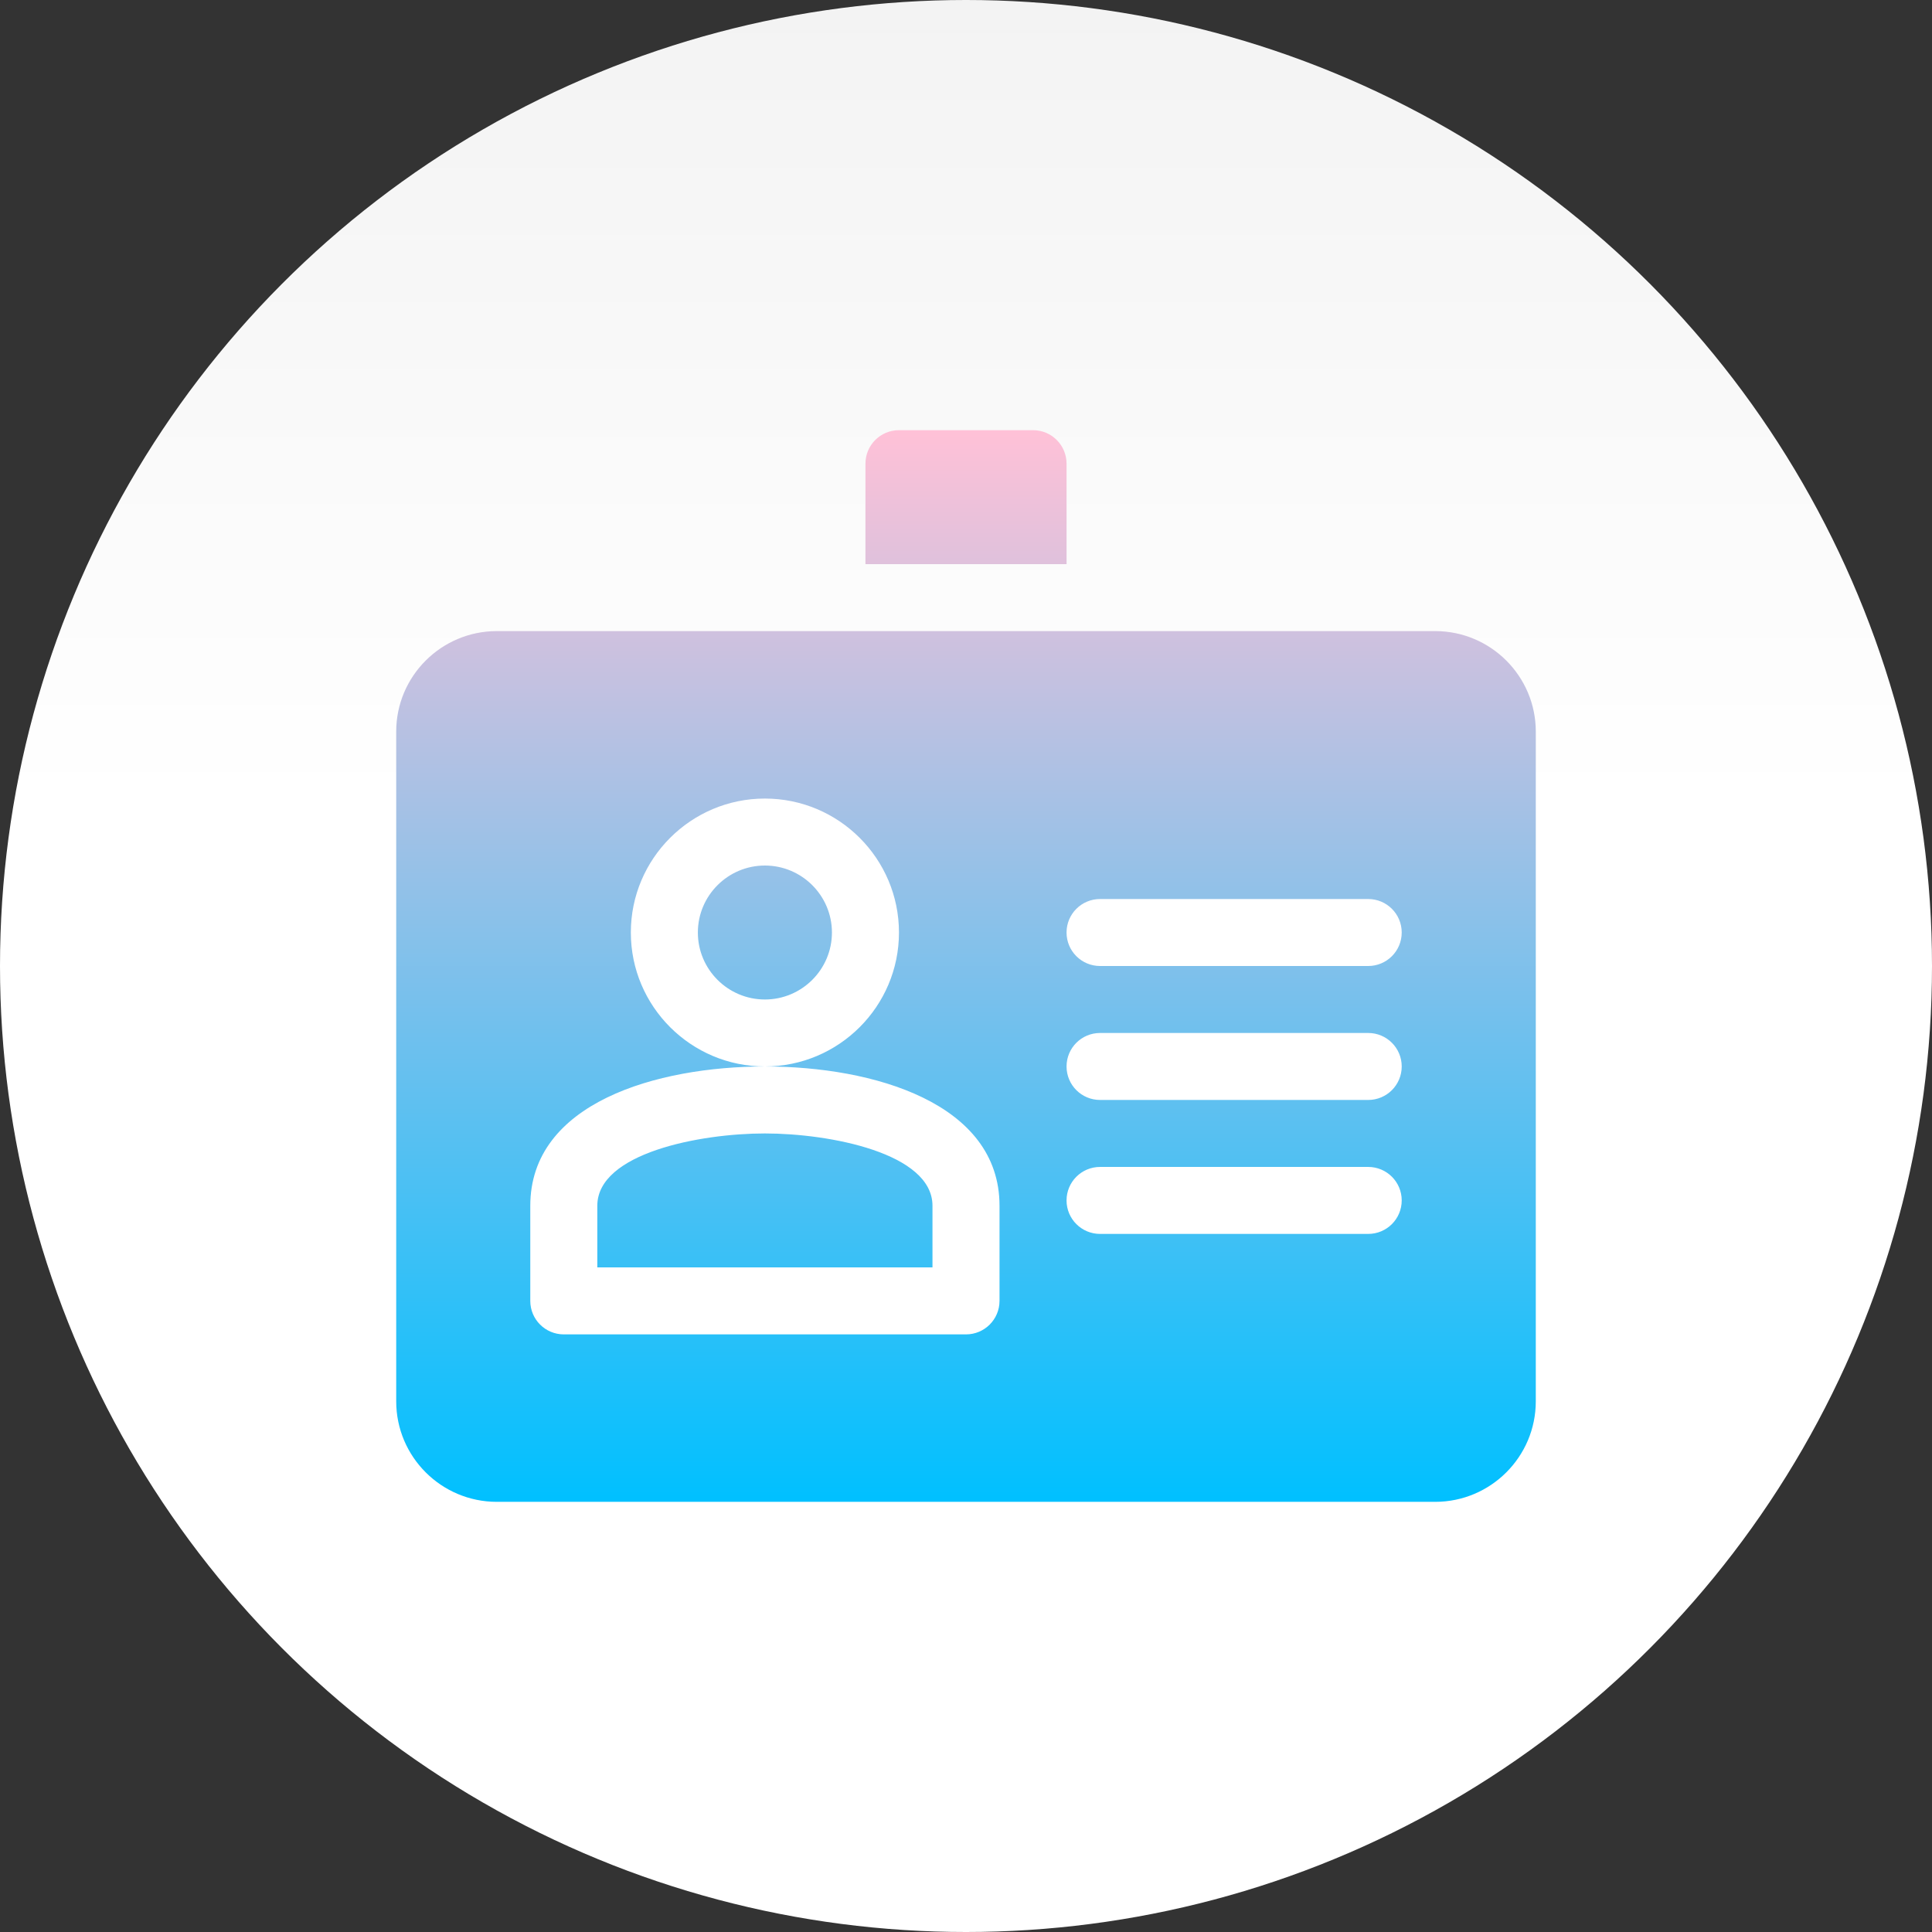 <?xml version="1.0"?>
<svg xmlns="http://www.w3.org/2000/svg" xmlns:xlink="http://www.w3.org/1999/xlink" xmlns:svgjs="http://svgjs.com/svgjs" version="1.1" width="512" height="512" x="0" y="0" viewBox="0 0 512 512" style="enable-background:new 0 0 512 512" xml:space="preserve" class=""><rect x="0" y="0" width="512" height="512" fill="#333333" stroke="none"/><g><linearGradient xmlns="http://www.w3.org/2000/svg" id="SVGID_1_" gradientUnits="userSpaceOnUse" x1="256" x2="256" y1="512" y2="0"><stop stop-opacity="1" stop-color="#ffffff" offset="0.583"/><stop stop-opacity="1" stop-color="#f3f3f3" offset="1"/></linearGradient><linearGradient xmlns="http://www.w3.org/2000/svg" id="SVGID_2_" gradientUnits="userSpaceOnUse" x1="256" x2="256" y1="398" y2="114"><stop stop-opacity="1" stop-color="#00c0ff" offset="0"/><stop stop-opacity="1" stop-color="#ffc1d7" offset="1"/></linearGradient><g xmlns="http://www.w3.org/2000/svg"><g><circle cx="256" cy="256" fill="url(#SVGID_1_)" r="256" data-original="url(#SVGID_1_)" style=""/></g><g><g><path d="m202.706 300.375c-17.175 0-44.412 5.2-44.412 19.163v16.337h88.823v-16.337c.001-13.963-27.236-19.163-44.411-19.163zm0-71c-9.793 0-17.765 7.965-17.765 17.75s7.971 17.75 17.765 17.75 17.765-7.965 17.765-17.75-7.972-17.75-17.765-17.75zm177.647-62.125h-248.706c-14.694 0-26.647 11.943-26.647 26.625v177.5c0 14.682 11.953 26.625 26.647 26.625h248.706c14.694 0 26.647-11.943 26.647-26.625v-177.5c0-14.682-11.953-26.625-26.647-26.625zm-115.471 177.5c0 4.905-3.973 8.875-8.882 8.875h-106.588c-4.909 0-8.882-3.97-8.882-8.875v-25.212c0-27.249 33.491-36.913 62.177-36.913-19.595 0-35.529-15.921-35.529-35.5s15.934-35.5 35.529-35.5 35.53 15.921 35.53 35.5-15.935 35.5-35.53 35.5c28.686 0 62.177 9.664 62.177 36.913v25.212zm97.706-17.75h-71.059c-4.909 0-8.882-3.97-8.882-8.875s3.973-8.875 8.882-8.875h71.059c4.909 0 8.882 3.97 8.882 8.875s-3.972 8.875-8.882 8.875zm0-35.5h-71.059c-4.909 0-8.882-3.97-8.882-8.875s3.973-8.875 8.882-8.875h71.059c4.909 0 8.882 3.97 8.882 8.875s-3.972 8.875-8.882 8.875zm0-35.5h-71.059c-4.909 0-8.882-3.97-8.882-8.875s3.973-8.875 8.882-8.875h71.059c4.909 0 8.882 3.97 8.882 8.875s-3.972 8.875-8.882 8.875zm-79.941-133.125c0-4.905-3.973-8.875-8.882-8.875h-35.529c-4.91 0-8.882 3.97-8.882 8.875v26.625h53.294v-26.625z" fill="url(#SVGID_2_)" data-original="url(#SVGID_2_)" style=""/></g></g></g></g></svg>
